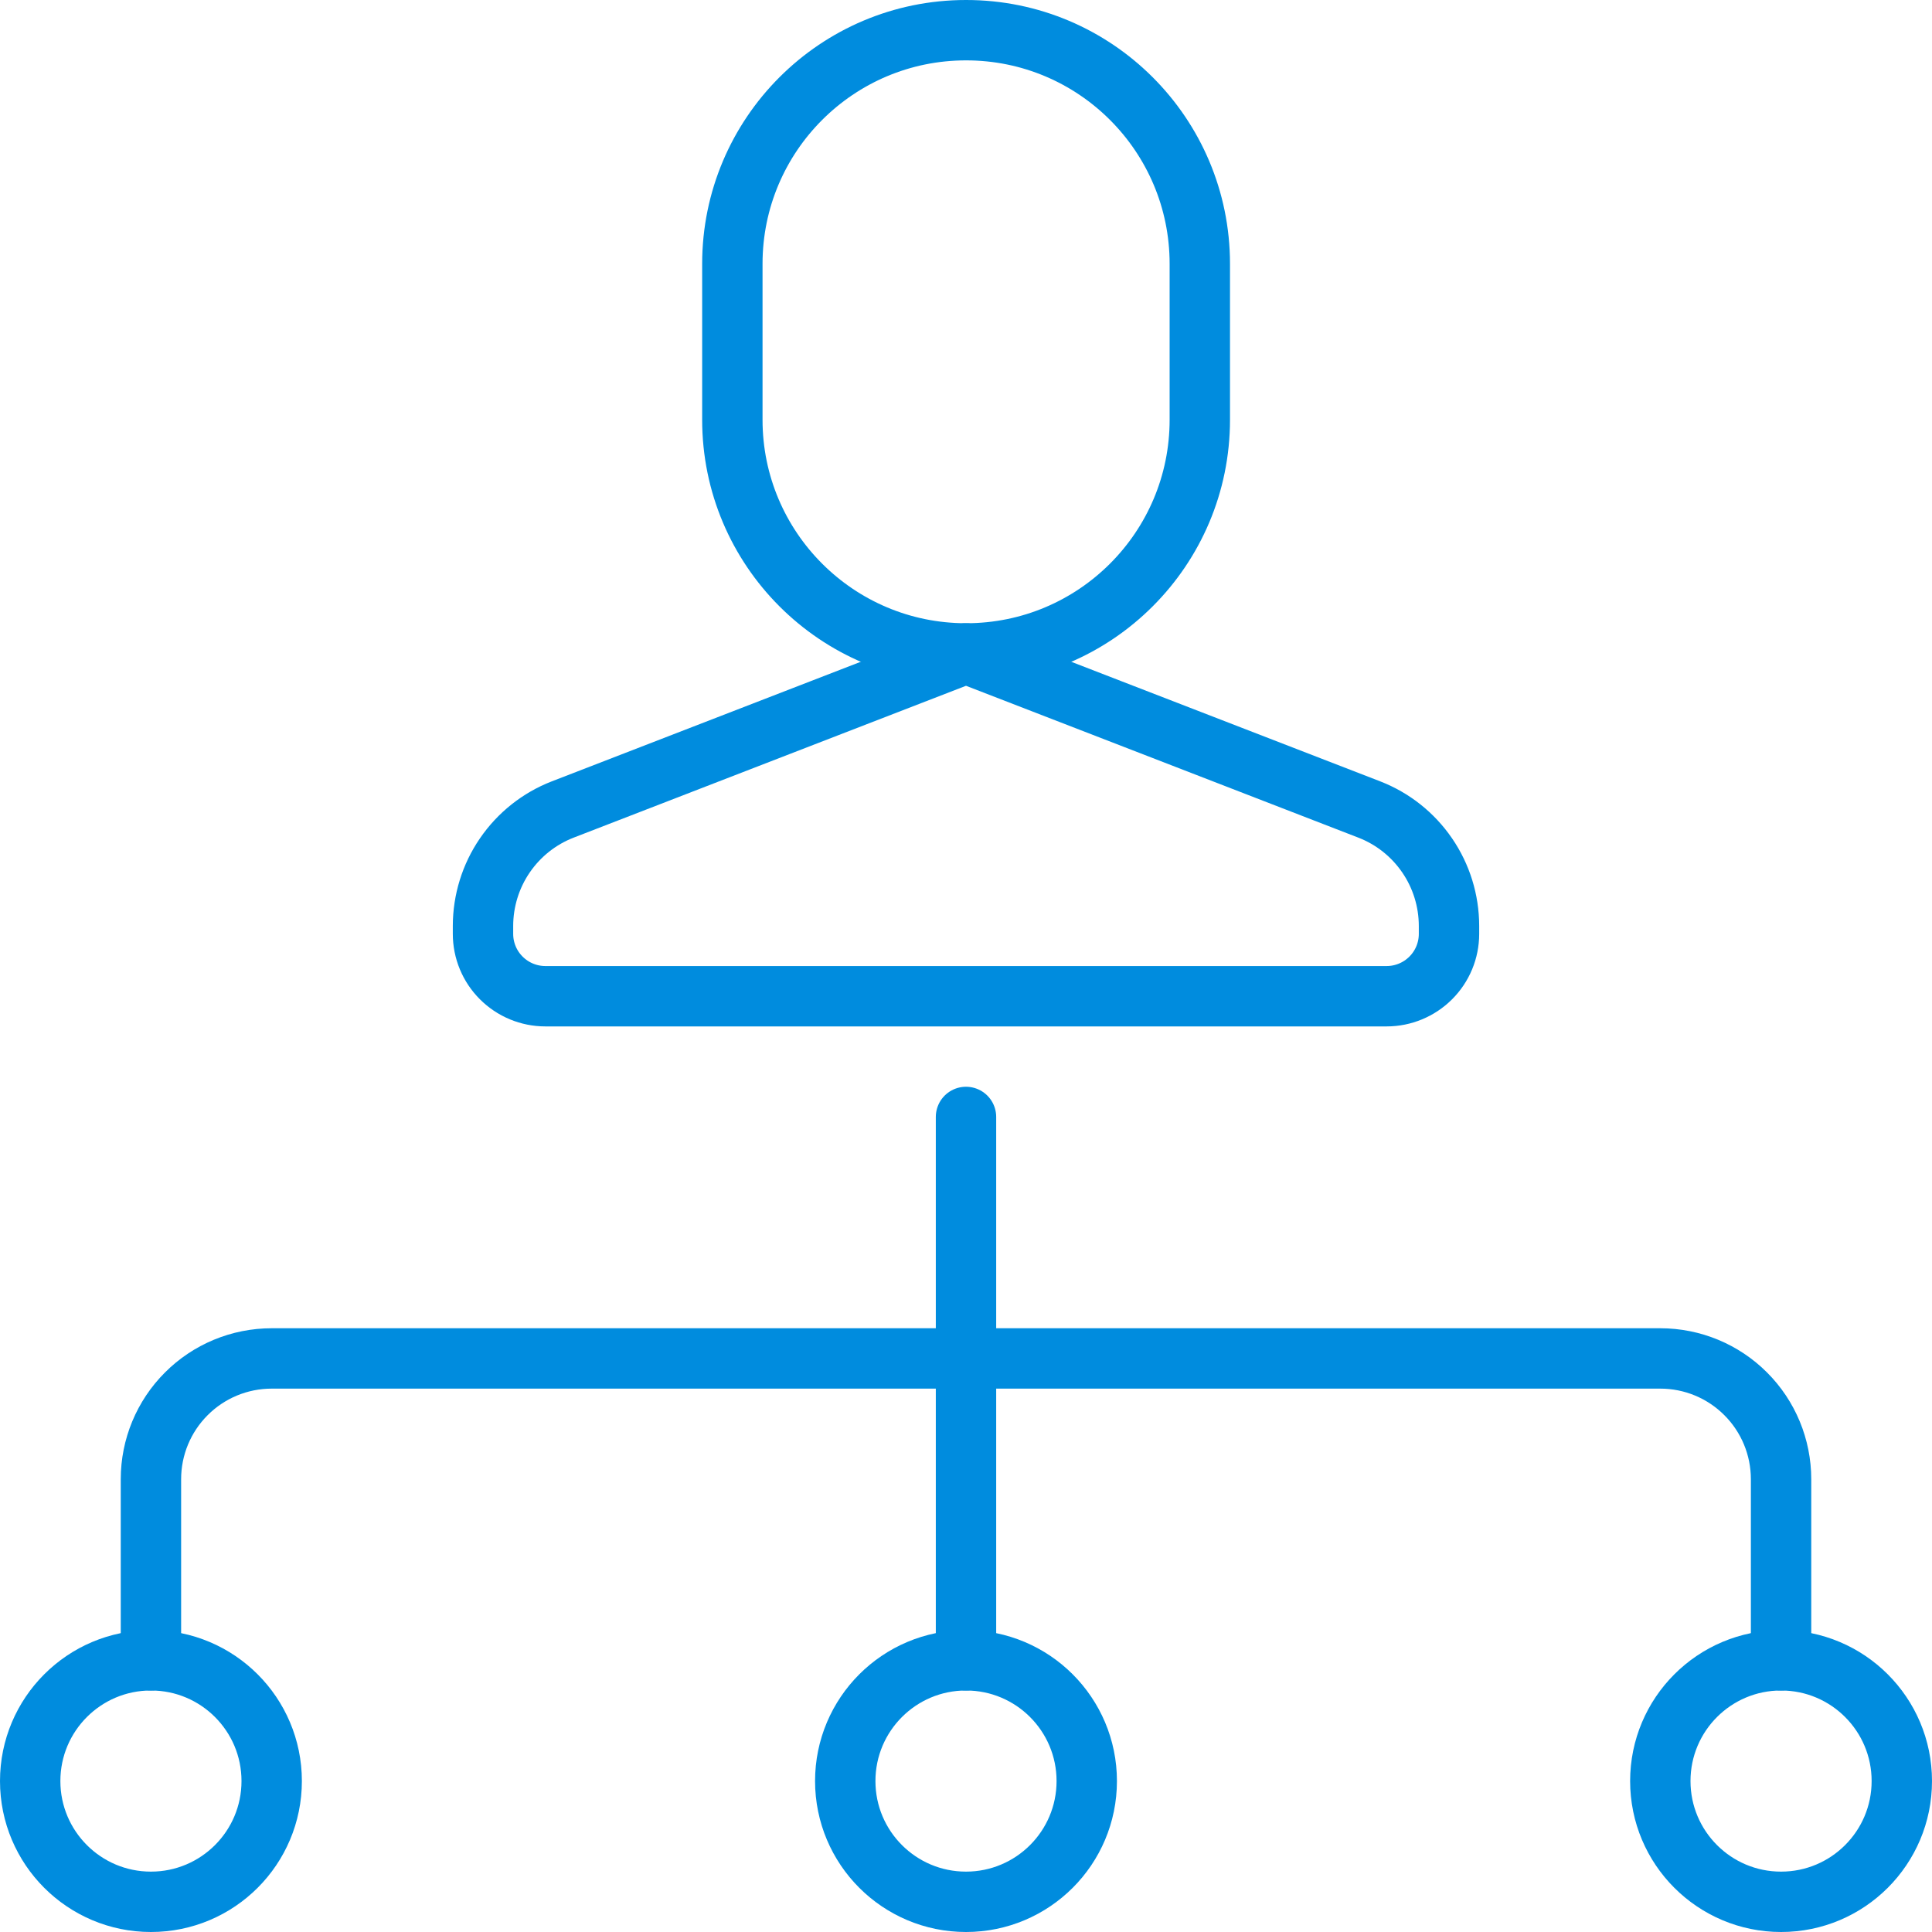 <svg width="48" height="48" viewBox="0 0 48 48" fill="none" xmlns="http://www.w3.org/2000/svg">
<g clip-path="url(#clip0_694_1286)">
<path d="M3.75 47.25C5.407 47.25 6.75 45.907 6.75 44.25C6.75 42.593 5.407 41.25 3.75 41.25C2.093 41.25 0.75 42.593 0.75 44.25C0.75 45.907 2.093 47.25 3.75 47.25Z" stroke="#008CDE" stroke-width="1.5" stroke-linecap="round" stroke-linejoin="round"/>
<path d="M44.25 47.25C45.907 47.25 47.25 45.907 47.25 44.25C47.25 42.593 45.907 41.25 44.25 41.25C42.593 41.25 41.25 42.593 41.25 44.25C41.25 45.907 42.593 47.25 44.25 47.25Z" stroke="#008CDE" stroke-width="1.5" stroke-linecap="round" stroke-linejoin="round"/>
<path d="M3.75 41.25V36.75C3.75 35.954 4.066 35.191 4.629 34.629C5.191 34.066 5.954 33.75 6.75 33.75H41.25C42.046 33.75 42.809 34.066 43.371 34.629C43.934 35.191 44.25 35.954 44.25 36.75V41.25" stroke="#008CDE" stroke-width="1.5" stroke-linecap="round" stroke-linejoin="round"/>
<path d="M24 33.75V27.75" stroke="#008CDE" stroke-width="1.5" stroke-linecap="round" stroke-linejoin="round"/>
<path d="M24 47.25C25.657 47.25 27 45.907 27 44.25C27 42.593 25.657 41.25 24 41.25C22.343 41.25 21 42.593 21 44.25C21 45.907 22.343 47.25 24 47.25Z" stroke="#008CDE" stroke-width="1.5" stroke-linecap="round" stroke-linejoin="round"/>
<path d="M24 33.75V41.25" stroke="#008CDE" stroke-width="1.5" stroke-linecap="round" stroke-linejoin="round"/>
<path d="M13.549 24.751H34.451C34.862 24.751 35.256 24.587 35.546 24.297C35.837 24.007 36 23.613 36 23.202V23.003C35.999 22.378 35.81 21.767 35.457 21.252C35.104 20.736 34.603 20.338 34.02 20.112L24 16.234L13.98 20.112C13.397 20.338 12.896 20.736 12.543 21.252C12.19 21.767 12.001 22.378 12 23.003V23.202C12 23.613 12.163 24.007 12.454 24.297C12.744 24.587 13.138 24.751 13.549 24.751Z" stroke="#008CDE" stroke-width="1.5" stroke-linecap="round" stroke-linejoin="round"/>
<path d="M24.004 0.75H24C20.794 0.75 18.195 3.349 18.195 6.555V10.429C18.195 13.635 20.794 16.234 24 16.234H24.004C27.21 16.234 29.809 13.635 29.809 10.429V6.555C29.809 3.349 27.21 0.75 24.004 0.75Z" stroke="#008CDE" stroke-width="1.5" stroke-linecap="round" stroke-linejoin="round"/>
</g>
<defs>
<clipPath id="clip0_694_1286">
<rect width="48" height="48" fill="white"/>
</clipPath>
</defs>
</svg>
